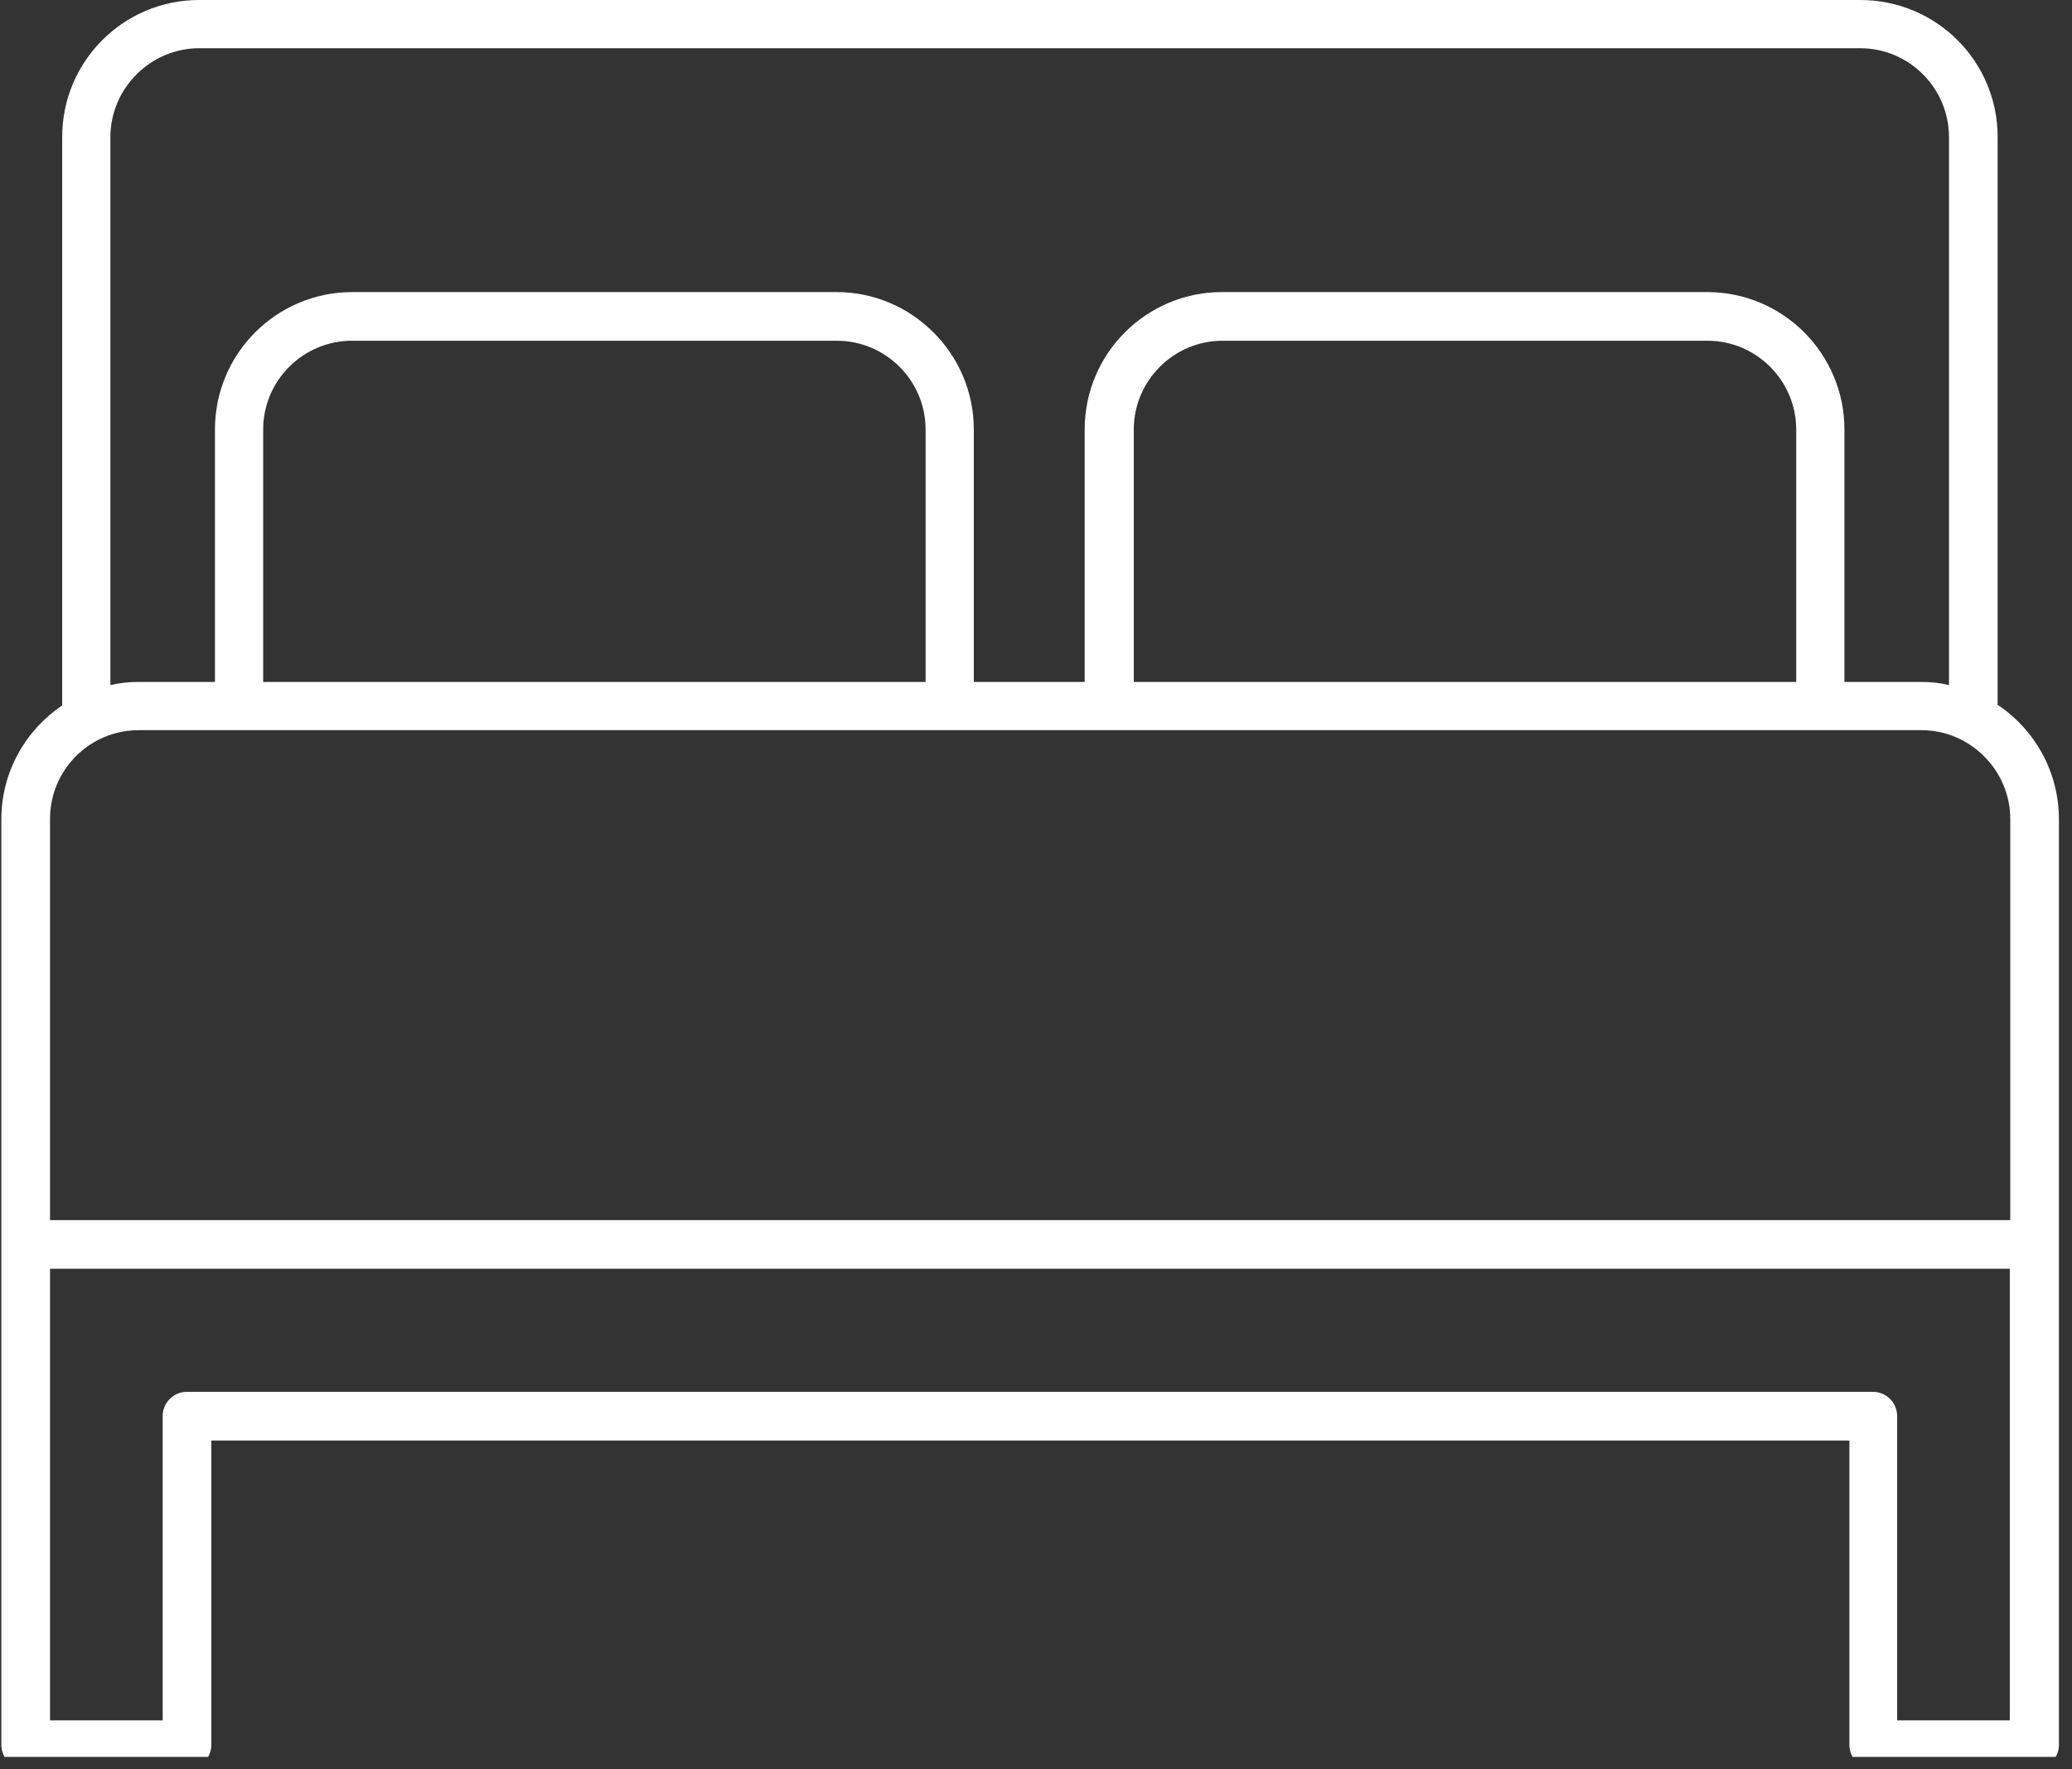<svg xmlns="http://www.w3.org/2000/svg" xmlns:xlink="http://www.w3.org/1999/xlink" id="Layer_2" viewBox="0 0 45.98 39.25"><rect x="0" y="0" width="45.98" height="39.25" fill="#333333" stroke="none"/><defs><style>.cls-1{fill:none;}.cls-2{fill:#fff;}.cls-3{clip-path:url(#clippath);}</style><clipPath id="clippath"><rect class="cls-1" y="0" width="45.98" height="38.98"></rect></clipPath></defs><g id="Layer_1-2"><g class="cls-3"><path class="cls-2" d="M44.6,38.17h-2.5v-6.75c0-.3-.24-.54-.54-.54H4.15c-.3,0-.54.24-.54.54v6.75H1.11v-10.02h43.49v10.02ZM3.08,16.2h39.56c1.08,0,1.97.89,1.97,1.97v8.9H1.11v-8.9c0-1.09.88-1.97,1.97-1.97ZM20.55,15.13H5.84v-5.6c0-1.09.89-1.97,1.97-1.97h10.76c1.09,0,1.97.89,1.97,1.97v5.6ZM25.16,15.13v-5.6c0-1.09.89-1.97,1.97-1.97h10.76c1.09,0,1.97.89,1.97,1.97v5.6h-14.71ZM2.45,3.04c0-1.08.89-1.97,1.97-1.97h36.86c1.09,0,1.97.89,1.97,1.97v12.16c-.2-.05-.41-.07-.63-.07h-1.69v-5.6c0-1.68-1.36-3.05-3.05-3.05h-10.76c-1.68,0-3.05,1.36-3.05,3.05v5.6h-2.46v-5.6c0-1.68-1.37-3.05-3.05-3.05H7.82c-1.68,0-3.05,1.36-3.05,3.05v5.6h-1.69c-.21,0-.42.02-.63.07V3.04ZM44.33,15.65V3.04c0-1.68-1.36-3.04-3.05-3.04H4.42C2.74,0,1.38,1.36,1.38,3.04v12.61c-.81.55-1.35,1.47-1.35,2.53v20.53c0,.3.24.54.54.54h3.58c.3,0,.54-.24.54-.54v-6.75h36.35v6.75c0,.3.24.54.54.54h3.57c.3,0,.54-.24.54-.54v-20.53c0-1.05-.53-1.98-1.34-2.53"></path></g></g></svg>